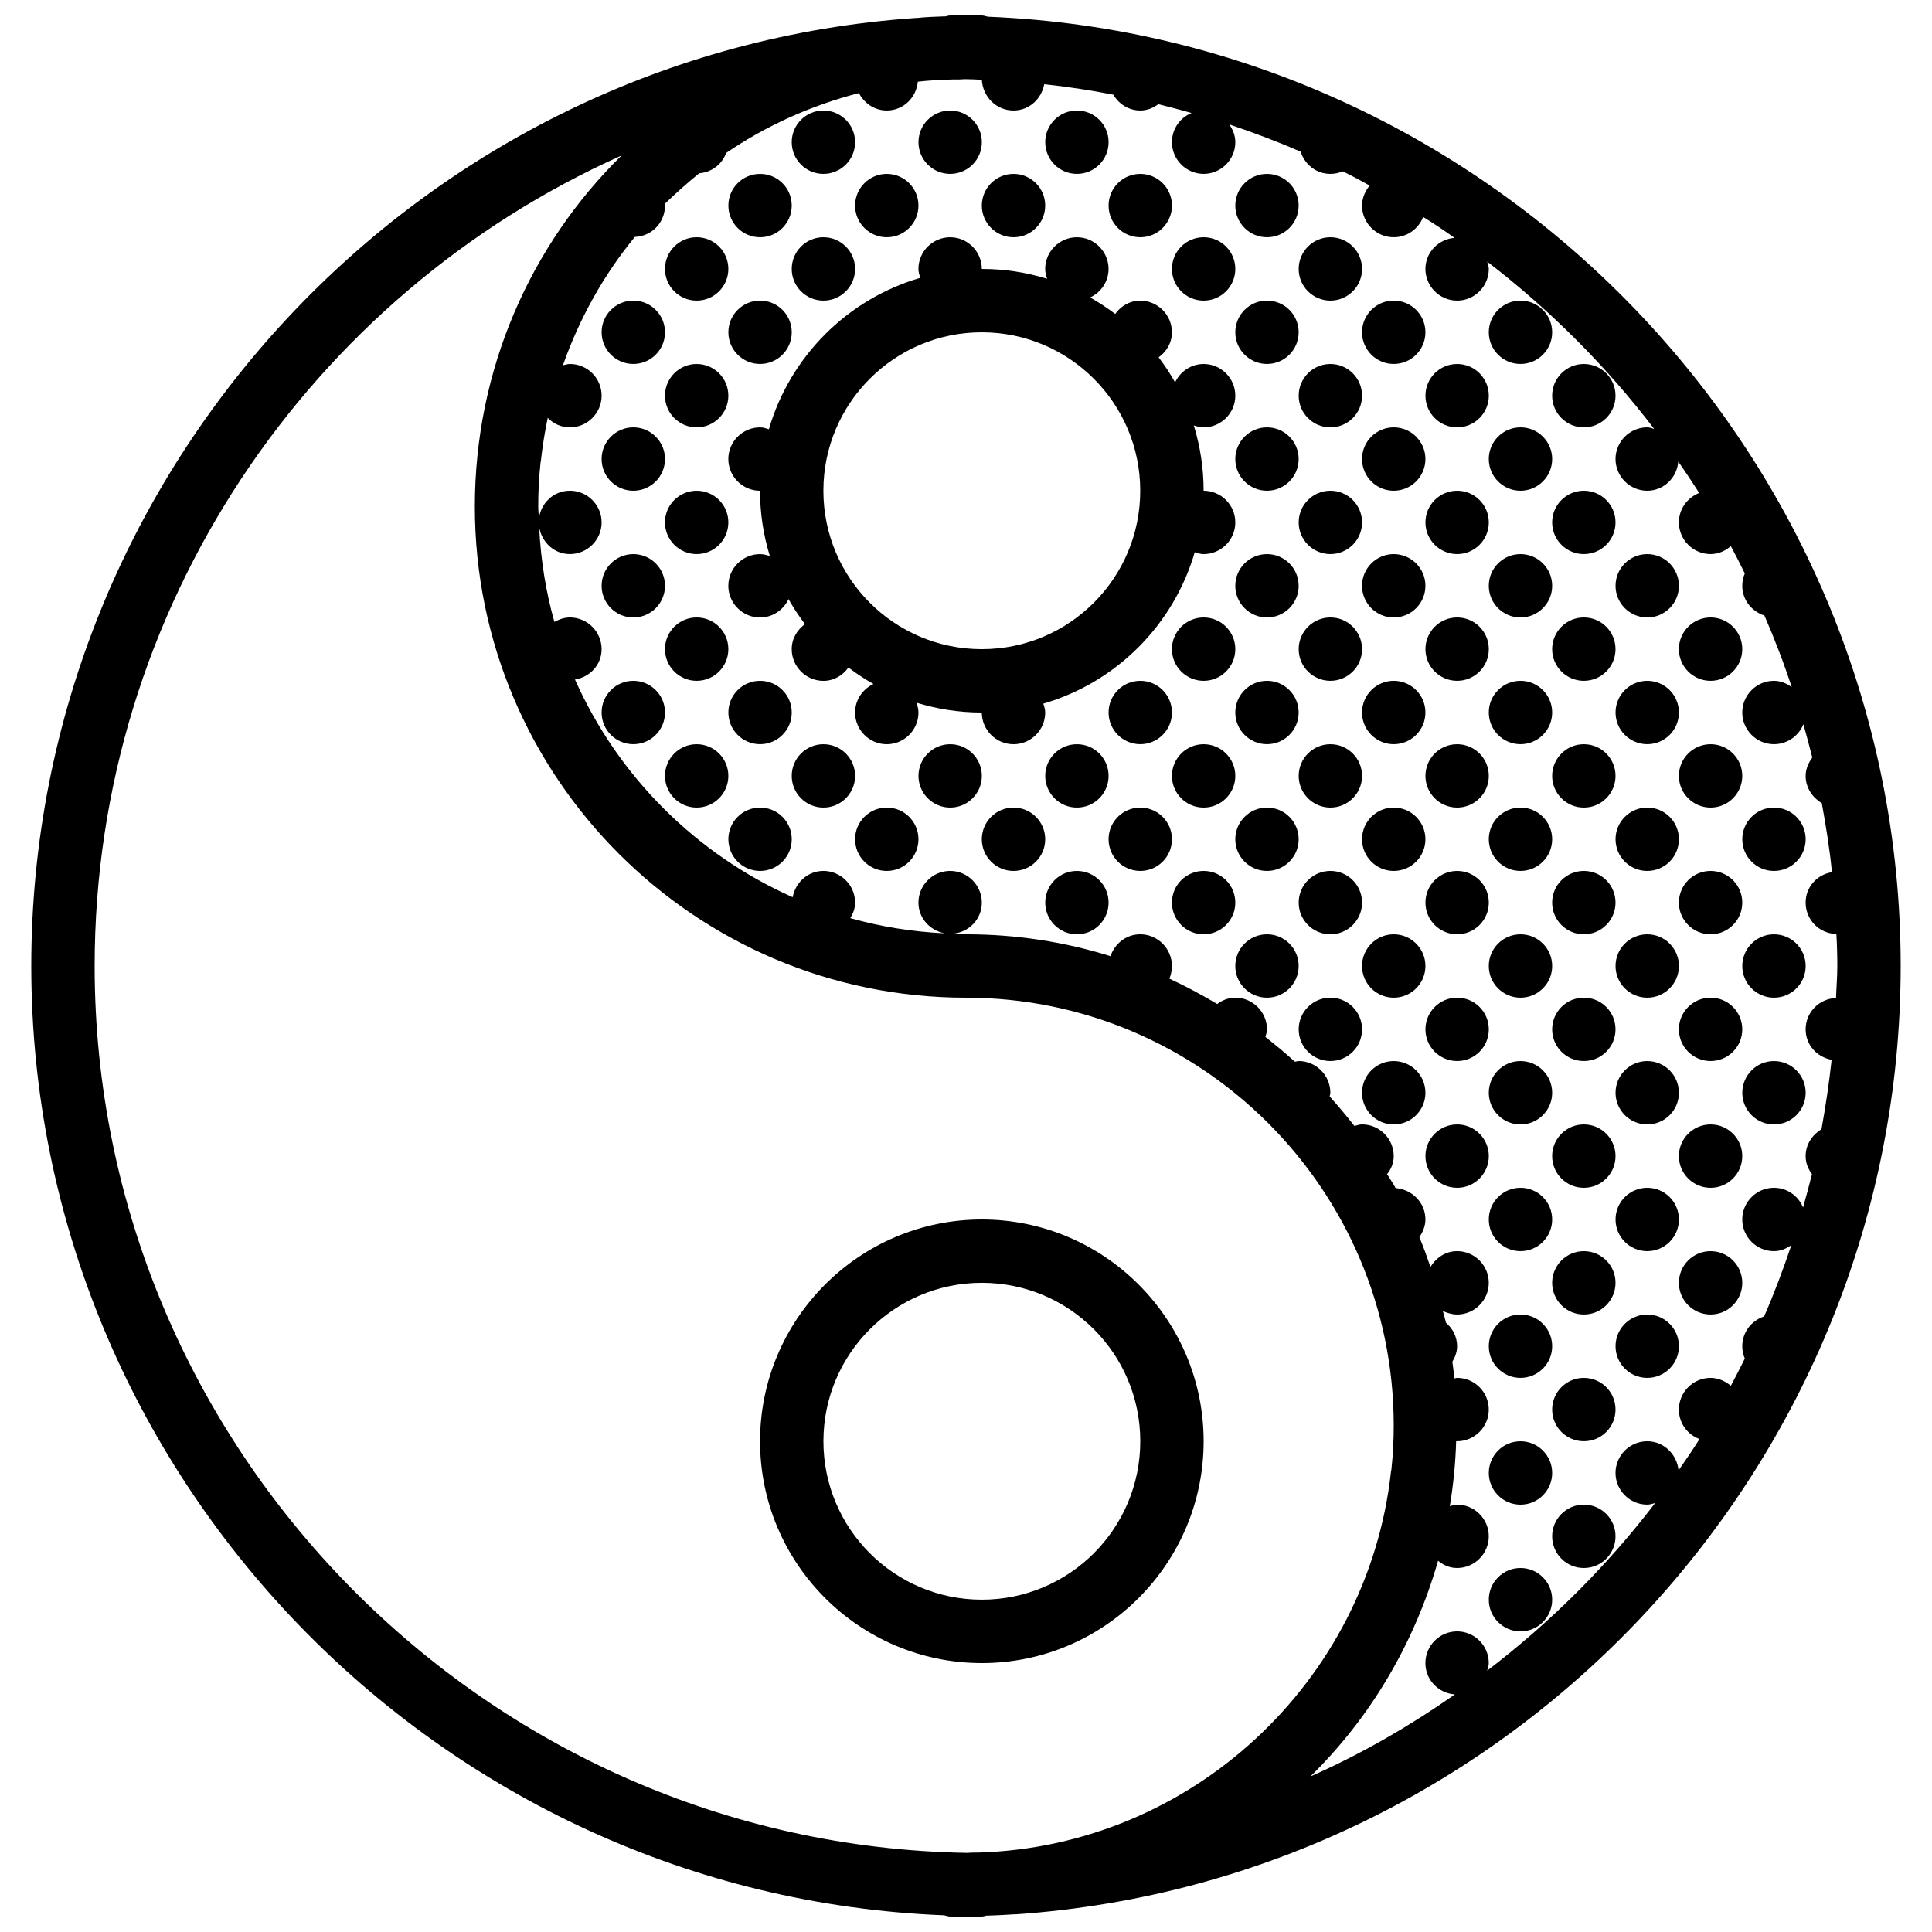<?xml version="1.0" encoding="UTF-8"?>
<!-- Uploaded to: ICON Repo, www.iconrepo.com, Generator: ICON Repo Mixer Tools -->
<svg width="800px" height="800px" version="1.1" viewBox="144 144 512 512" xmlns="http://www.w3.org/2000/svg">
 <defs>
  <clipPath id="a">
   <path d="m152 148.09h496v503.81h-496z"/>
  </clipPath>
 </defs>
 <g clip-path="url(#a)">
  <path d="m647.7 400c0-134.86-107.73-246.11-241.83-251.57-0.586-0.086-1.09-0.336-1.68-0.336h-8.395c-0.418 0-0.84 0.168-1.258 0.25h-0.504c-2.352 0.082-4.703 0.168-7.055 0.418h-0.082-0.168c-131.5 8.988-234.44 119.32-234.44 251.24 0 134.94 107.9 246.28 241.83 251.57 0.586 0.082 1.09 0.332 1.68 0.332h8.395c0.418 0 0.84-0.168 1.258-0.25h0.504c2.266-0.082 4.535-0.168 6.719-0.336h0.336 0.168c131.58-9.07 234.52-119.4 234.52-251.32zm-478.62 0c0-94.969 57.184-177.93 139.64-214.79-24.102 23.68-38.879 56.68-38.879 93.039 0 71.793 58.359 130.15 130.15 130.15 62.473 0 113.36 50.887 113.36 113.36 0 3.777-0.168 7.559-0.586 11.336 0 0.418-0.168 0.84-0.168 1.176-6.215 55.336-52.73 99-109.33 100.68h-0.418c-0.84 0-1.68 0-2.519 0.082-127.63-2.102-231.25-107.31-231.25-235.03zm369.04 186.74c0.168-0.672 0.422-1.258 0.422-2.012 0-4.617-3.777-8.398-8.398-8.398-4.617 0-8.398 3.777-8.398 8.398 0 4.449 3.441 7.977 7.809 8.312-12.008 8.398-24.77 15.785-38.289 21.746 15.871-15.535 27.543-35.184 33.84-57.184 1.344 1.176 3.109 1.934 5.039 1.934 4.617 0 8.398-3.777 8.398-8.398 0-4.617-3.777-8.398-8.398-8.398-0.672 0-1.258 0.25-1.93 0.418 0.922-5.625 1.512-11.336 1.68-17.215 0.082 0.004 0.168 0.004 0.25 0.004 4.617 0 8.398-3.777 8.398-8.398 0-4.617-3.777-8.398-8.398-8.398-0.25 0-0.418 0.082-0.672 0.168-0.168-1.512-0.418-2.938-0.586-4.449 0.754-1.254 1.258-2.598 1.258-4.109 0-2.519-1.176-4.703-2.938-6.215-0.25-1.09-0.586-2.098-0.84-3.106 1.176 0.504 2.434 0.922 3.777 0.922 4.617 0 8.398-3.777 8.398-8.398 0-4.617-3.777-8.398-8.398-8.398-3.023 0-5.625 1.762-7.055 4.199-0.922-2.688-1.848-5.289-2.938-7.894 0.926-1.422 1.598-2.934 1.598-4.699 0-4.449-3.527-7.977-7.894-8.312-0.672-1.258-1.512-2.434-2.266-3.695 1.09-1.344 1.762-2.938 1.762-4.785 0-4.617-3.777-8.398-8.398-8.398-0.754 0-1.344 0.25-2.016 0.418-2.098-2.688-4.281-5.289-6.551-7.809 0.004-0.332 0.172-0.668 0.172-1.004 0-4.617-3.777-8.398-8.398-8.398-0.336 0-0.672 0.168-1.008 0.168-2.519-2.266-5.121-4.449-7.809-6.551 0.168-0.668 0.422-1.258 0.422-2.012 0-4.617-3.777-8.398-8.398-8.398-1.848 0-3.441 0.672-4.785 1.68-4.113-2.434-8.312-4.703-12.68-6.719 0.418-1.004 0.672-2.18 0.672-3.356 0-4.617-3.777-8.398-8.398-8.398-3.695 0-6.719 2.434-7.894 5.793-12.09-3.777-24.938-5.793-38.285-5.793-1.09 0-2.266-0.168-3.359-0.168 4.199-0.418 7.555-3.863 7.555-8.23 0-4.617-3.777-8.398-8.398-8.398-4.617 0-8.398 3.777-8.398 8.398 0 4.113 3.023 7.391 6.969 8.145-8.648-0.418-16.961-1.762-25.023-4.031 0.762-1.258 1.266-2.602 1.266-4.113 0-4.617-3.777-8.398-8.398-8.398-4.113 0-7.391 3.023-8.145 6.969-25.609-11.418-46.266-31.992-57.688-57.688 4.035-0.668 7.055-3.941 7.055-8.055 0-4.617-3.777-8.398-8.398-8.398-1.512 0-2.856 0.504-4.113 1.176-2.266-7.977-3.609-16.375-4.031-25.023 0.758 4.031 4.031 7.055 8.148 7.055 4.617 0 8.398-3.777 8.398-8.398 0-4.617-3.777-8.398-8.398-8.398-4.367 0-7.809 3.359-8.23 7.559 0-1.09-0.168-2.184-0.168-3.359 0-3.777 0.168-7.559 0.586-11.336 0-0.418 0.168-0.84 0.168-1.258 0.418-3.695 1.008-7.305 1.762-10.914 1.516 1.594 3.613 2.519 5.883 2.519 4.617 0 8.398-3.777 8.398-8.398 0-4.617-3.777-8.398-8.398-8.398-0.672 0-1.258 0.25-1.848 0.336 4.367-12.426 10.832-24.016 19.062-34.008 4.449-0.164 7.977-3.777 7.977-8.309 0-0.168-0.082-0.25-0.082-0.418 2.938-2.856 5.961-5.543 9.152-8.145 3.273-0.25 6.047-2.352 7.137-5.375 10.578-7.223 22.504-12.594 35.184-15.871 1.422 2.684 4.109 4.617 7.387 4.617 4.367 0 7.809-3.359 8.23-7.641 3.023-0.336 6.129-0.504 9.238-0.586h1.008c0.672 0 1.426 0 2.098-0.082 1.594 0 3.106 0.082 4.617 0.168 0.25 4.527 3.859 8.141 8.395 8.141 4.113 0 7.391-3.023 8.145-6.969 6.215 0.672 12.258 1.594 18.305 2.769 1.43 2.434 4.031 4.199 7.137 4.199 1.848 0 3.441-0.672 4.785-1.68 2.938 0.754 5.961 1.512 8.816 2.352-3.019 1.176-5.203 4.199-5.203 7.723 0 4.617 3.777 8.398 8.398 8.398 4.617 0 8.398-3.777 8.398-8.398 0-1.762-0.672-3.359-1.594-4.703 6.465 2.184 12.762 4.535 18.895 7.223 1.086 3.359 4.109 5.879 7.887 5.879 1.176 0 2.266-0.25 3.273-0.672 2.434 1.176 4.785 2.434 7.137 3.777-1.176 1.43-2.016 3.277-2.016 5.293 0 4.617 3.777 8.398 8.398 8.398 3.609 0 6.551-2.266 7.809-5.375 2.856 1.762 5.625 3.609 8.312 5.543-4.281 0.332-7.723 3.859-7.723 8.227 0 4.617 3.777 8.398 8.398 8.398 4.617 0 8.398-3.777 8.398-8.398 0-0.672-0.25-1.344-0.418-1.93 16.625 12.762 31.57 27.711 44.25 44.336-0.594-0.172-1.18-0.422-1.852-0.422-4.617 0-8.398 3.777-8.398 8.398 0 4.617 3.777 8.398 8.398 8.398 4.367 0 7.894-3.441 8.23-7.727 1.93 2.769 3.777 5.543 5.543 8.312-3.109 1.258-5.379 4.195-5.379 7.805 0 4.617 3.777 8.398 8.398 8.398 2.098 0 3.863-0.84 5.375-2.098 1.258 2.352 2.519 4.785 3.695 7.223-0.422 1.004-0.672 2.098-0.672 3.273 0 3.777 2.519 6.801 5.879 7.894 2.688 6.215 5.121 12.512 7.223 18.977-1.348-1.012-2.941-1.684-4.707-1.684-4.617 0-8.398 3.777-8.398 8.398 0 4.617 3.777 8.398 8.398 8.398 3.527 0 6.551-2.184 7.809-5.289 0.84 2.938 1.594 5.879 2.352 8.816-1.008 1.426-1.762 3.019-1.762 4.867 0 3.106 1.762 5.711 4.281 7.223 1.09 6.047 2.098 12.09 2.688 18.305-3.863 0.586-6.969 3.863-6.969 8.059 0 4.535 3.609 8.23 8.145 8.312 0.168 2.856 0.25 5.629 0.25 8.484s-0.25 5.625-0.336 8.48c-4.449 0.168-8.059 3.777-8.059 8.312 0 4.113 3.023 7.391 6.887 8.062-0.672 6.215-1.594 12.344-2.688 18.391-2.438 1.508-4.199 4.027-4.199 7.133 0 1.848 0.672 3.441 1.68 4.785-0.754 2.938-1.512 5.879-2.352 8.816-1.262-3.019-4.199-5.203-7.727-5.203-4.617 0-8.398 3.777-8.398 8.398 0 4.617 3.777 8.398 8.398 8.398 1.762 0 3.273-0.672 4.617-1.594-2.184 6.465-4.535 12.762-7.223 18.895-3.356 1.086-5.789 4.191-5.789 7.887 0 1.176 0.25 2.266 0.672 3.273-1.176 2.434-2.434 4.785-3.695 7.223-1.512-1.262-3.359-2.102-5.375-2.102-4.617 0-8.398 3.777-8.398 8.398 0 3.609 2.266 6.633 5.457 7.809-1.762 2.856-3.695 5.625-5.543 8.312-0.418-4.281-3.941-7.727-8.309-7.727-4.617 0-8.398 3.777-8.398 8.398 0 4.617 3.777 8.398 8.398 8.398 0.754 0 1.426-0.25 2.098-0.418-12.762 16.707-27.793 31.652-44.504 44.414z"/>
 </g>
 <path d="m460.62 290.34c0.754 0.25 1.512 0.504 2.352 0.504 4.617 0 8.398-3.777 8.398-8.398 0-4.617-3.777-8.398-8.398-8.398 0-6.047-0.922-11.84-2.602-17.297 0.836 0.254 1.676 0.508 2.602 0.508 4.617 0 8.398-3.777 8.398-8.398 0-4.617-3.777-8.398-8.398-8.398-3.359 0-6.215 2.016-7.559 4.871-1.258-2.266-2.769-4.535-4.367-6.633 2.102-1.512 3.527-3.863 3.527-6.633 0-4.617-3.777-8.398-8.398-8.398-2.769 0-5.121 1.426-6.633 3.527-2.098-1.594-4.281-3.023-6.633-4.367 2.856-1.344 4.871-4.195 4.871-7.555 0-4.617-3.777-8.398-8.398-8.398-4.617 0-8.398 3.777-8.398 8.398 0 0.922 0.25 1.762 0.504 2.602-5.457-1.68-11.25-2.602-17.297-2.602 0-4.617-3.777-8.398-8.398-8.398-4.617 0-8.398 3.777-8.398 8.398 0 0.84 0.25 1.594 0.504 2.352-19.312 5.625-34.512 20.824-40.137 40.137-0.75-0.254-1.508-0.504-2.348-0.504-4.617 0-8.398 3.777-8.398 8.398 0 4.617 3.777 8.398 8.398 8.398 0 6.047 0.922 11.84 2.602 17.297-0.836-0.258-1.676-0.508-2.602-0.508-4.617 0-8.398 3.777-8.398 8.398 0 4.617 3.777 8.398 8.398 8.398 3.359 0 6.215-2.016 7.559-4.871 1.258 2.266 2.769 4.535 4.367 6.633-2.102 1.508-3.527 3.859-3.527 6.633 0 4.617 3.777 8.398 8.398 8.398 2.769 0 5.121-1.426 6.633-3.527 2.098 1.594 4.281 3.023 6.633 4.367-2.856 1.34-4.871 4.195-4.871 7.555 0 4.617 3.777 8.398 8.398 8.398 4.617 0 8.398-3.777 8.398-8.398 0-0.922-0.25-1.762-0.504-2.602 5.453 1.676 11.25 2.602 17.293 2.602 0 4.617 3.777 8.398 8.398 8.398 4.617 0 8.398-3.777 8.398-8.398 0-0.84-0.25-1.594-0.504-2.352 19.312-5.625 34.508-20.824 40.137-40.137zm-56.43 25.695c-23.176 0-41.984-18.809-41.984-41.984s18.809-41.984 41.984-41.984c23.176 0 41.984 18.809 41.984 41.984s-18.809 41.984-41.984 41.984z"/>
 <path d="m404.2 584.73c32.41 0 58.777-26.367 58.777-58.777s-26.367-58.777-58.777-58.777c-32.41 0-58.777 26.367-58.777 58.777s26.367 58.777 58.777 58.777zm0-100.77c23.176 0 41.984 18.809 41.984 41.984s-18.809 41.984-41.984 41.984c-23.176 0-41.984-18.809-41.984-41.984 0-23.172 18.812-41.984 41.984-41.984z"/>
 <path d="m387.4 198.48c0 4.637-3.758 8.395-8.395 8.395-4.641 0-8.398-3.758-8.398-8.395 0-4.641 3.758-8.398 8.398-8.398 4.637 0 8.395 3.758 8.395 8.398"/>
 <path d="m353.82 198.48c0 4.637-3.762 8.395-8.398 8.395s-8.395-3.758-8.395-8.395c0-4.641 3.758-8.398 8.395-8.398s8.398 3.758 8.398 8.398"/>
 <path d="m420.99 198.48c0 4.637-3.762 8.395-8.398 8.395s-8.398-3.758-8.398-8.395c0-4.641 3.762-8.398 8.398-8.398s8.398 3.758 8.398 8.398"/>
 <path d="m437.79 181.68c0 4.641-3.762 8.398-8.398 8.398s-8.395-3.758-8.395-8.398c0-4.637 3.758-8.395 8.395-8.395s8.398 3.758 8.398 8.395"/>
 <path d="m404.2 181.68c0 4.641-3.758 8.398-8.395 8.398s-8.398-3.758-8.398-8.398c0-4.637 3.762-8.395 8.398-8.395s8.395 3.758 8.395 8.395"/>
 <path d="m454.58 198.48c0 4.637-3.758 8.395-8.398 8.395-4.637 0-8.395-3.758-8.395-8.395 0-4.641 3.758-8.398 8.395-8.398 4.641 0 8.398 3.758 8.398 8.398"/>
 <path d="m488.16 198.48c0 4.637-3.758 8.395-8.395 8.395s-8.398-3.758-8.398-8.395c0-4.641 3.762-8.398 8.398-8.398s8.395 3.758 8.395 8.398"/>
 <path d="m370.61 181.68c0 4.641-3.758 8.398-8.398 8.398-4.637 0-8.395-3.758-8.395-8.398 0-4.637 3.758-8.395 8.395-8.395 4.641 0 8.398 3.758 8.398 8.395"/>
 <path d="m353.82 232.06c0 4.637-3.762 8.395-8.398 8.395s-8.395-3.758-8.395-8.395 3.758-8.398 8.395-8.398 8.398 3.762 8.398 8.398"/>
 <path d="m320.23 232.06c0 4.637-3.762 8.395-8.398 8.395s-8.398-3.758-8.398-8.395 3.762-8.398 8.398-8.398 8.398 3.762 8.398 8.398"/>
 <path d="m337.02 215.27c0 4.637-3.762 8.395-8.398 8.395s-8.395-3.758-8.395-8.395 3.758-8.398 8.395-8.398 8.398 3.762 8.398 8.398"/>
 <path d="m488.16 232.06c0 4.637-3.758 8.395-8.395 8.395s-8.398-3.758-8.398-8.395 3.762-8.398 8.398-8.398 8.395 3.762 8.395 8.398"/>
 <path d="m521.75 232.06c0 4.637-3.762 8.395-8.398 8.395s-8.398-3.758-8.398-8.395 3.762-8.398 8.398-8.398 8.398 3.762 8.398 8.398"/>
 <path d="m504.96 215.27c0 4.637-3.758 8.395-8.395 8.395s-8.398-3.758-8.398-8.395 3.762-8.398 8.398-8.398 8.395 3.762 8.395 8.398"/>
 <path d="m471.37 215.27c0 4.637-3.758 8.395-8.395 8.395-4.641 0-8.398-3.758-8.398-8.395s3.758-8.398 8.398-8.398c4.637 0 8.395 3.762 8.395 8.398"/>
 <path d="m370.61 215.27c0 4.637-3.758 8.395-8.398 8.395-4.637 0-8.395-3.758-8.395-8.395s3.758-8.398 8.395-8.398c4.641 0 8.398 3.762 8.398 8.398"/>
 <path d="m320.23 265.65c0 4.637-3.762 8.398-8.398 8.398s-8.398-3.762-8.398-8.398c0-4.637 3.762-8.395 8.398-8.395s8.398 3.758 8.398 8.395"/>
 <path d="m337.02 248.86c0 4.637-3.762 8.398-8.398 8.398s-8.395-3.762-8.395-8.398 3.758-8.398 8.395-8.398 8.398 3.762 8.398 8.398"/>
 <path d="m488.16 265.65c0 4.637-3.758 8.398-8.395 8.398s-8.398-3.762-8.398-8.398c0-4.637 3.762-8.395 8.398-8.395s8.395 3.758 8.395 8.395"/>
 <path d="m521.75 265.65c0 4.637-3.762 8.398-8.398 8.398s-8.398-3.762-8.398-8.398c0-4.637 3.762-8.395 8.398-8.395s8.398 3.758 8.398 8.395"/>
 <path d="m504.96 248.86c0 4.637-3.758 8.398-8.395 8.398s-8.398-3.762-8.398-8.398 3.762-8.398 8.398-8.398 8.395 3.762 8.395 8.398"/>
 <path d="m555.34 232.06c0 4.637-3.758 8.395-8.398 8.395-4.637 0-8.395-3.758-8.395-8.395s3.758-8.398 8.395-8.398c4.641 0 8.398 3.762 8.398 8.398"/>
 <path d="m555.34 265.65c0 4.637-3.758 8.398-8.398 8.398-4.637 0-8.395-3.762-8.395-8.398 0-4.637 3.758-8.395 8.395-8.395 4.641 0 8.398 3.758 8.398 8.395"/>
 <path d="m538.55 248.86c0 4.637-3.762 8.398-8.398 8.398-4.637 0-8.395-3.762-8.395-8.398s3.758-8.398 8.395-8.398c4.637 0 8.398 3.762 8.398 8.398"/>
 <path d="m572.13 248.86c0 4.637-3.758 8.398-8.395 8.398-4.641 0-8.398-3.762-8.398-8.398s3.758-8.398 8.398-8.398c4.637 0 8.395 3.762 8.395 8.398"/>
 <path d="m320.23 299.24c0 4.637-3.762 8.395-8.398 8.395s-8.398-3.758-8.398-8.395c0-4.641 3.762-8.398 8.398-8.398s8.398 3.758 8.398 8.398"/>
 <path d="m337.02 282.44c0 4.641-3.762 8.398-8.398 8.398s-8.395-3.758-8.395-8.398c0-4.637 3.758-8.395 8.395-8.395s8.398 3.758 8.398 8.395"/>
 <path d="m488.16 299.24c0 4.637-3.758 8.395-8.395 8.395s-8.398-3.758-8.398-8.395c0-4.641 3.762-8.398 8.398-8.398s8.395 3.758 8.395 8.398"/>
 <path d="m521.75 299.24c0 4.637-3.762 8.395-8.398 8.395s-8.398-3.758-8.398-8.395c0-4.641 3.762-8.398 8.398-8.398s8.398 3.758 8.398 8.398"/>
 <path d="m504.96 282.44c0 4.641-3.758 8.398-8.395 8.398s-8.398-3.758-8.398-8.398c0-4.637 3.762-8.395 8.398-8.395s8.395 3.758 8.395 8.395"/>
 <path d="m353.82 332.82c0 4.637-3.762 8.398-8.398 8.398s-8.395-3.762-8.395-8.398 3.758-8.398 8.395-8.398 8.398 3.762 8.398 8.398"/>
 <path d="m320.23 332.82c0 4.637-3.762 8.398-8.398 8.398s-8.398-3.762-8.398-8.398 3.762-8.398 8.398-8.398 8.398 3.762 8.398 8.398"/>
 <path d="m337.02 316.03c0 4.637-3.762 8.395-8.398 8.395s-8.395-3.758-8.395-8.395 3.758-8.398 8.395-8.398 8.398 3.762 8.398 8.398"/>
 <path d="m454.58 332.82c0 4.637-3.758 8.398-8.398 8.398-4.637 0-8.395-3.762-8.395-8.398s3.758-8.398 8.395-8.398c4.641 0 8.398 3.762 8.398 8.398"/>
 <path d="m488.16 332.82c0 4.637-3.758 8.398-8.395 8.398s-8.398-3.762-8.398-8.398 3.762-8.398 8.398-8.398 8.395 3.762 8.395 8.398"/>
 <path d="m521.75 332.82c0 4.637-3.762 8.398-8.398 8.398s-8.398-3.762-8.398-8.398 3.762-8.398 8.398-8.398 8.398 3.762 8.398 8.398"/>
 <path d="m504.96 316.03c0 4.637-3.758 8.395-8.395 8.395s-8.398-3.758-8.398-8.395 3.762-8.398 8.398-8.398 8.395 3.762 8.395 8.398"/>
 <path d="m555.34 299.24c0 4.637-3.758 8.395-8.398 8.395-4.637 0-8.395-3.758-8.395-8.395 0-4.641 3.758-8.398 8.395-8.398 4.641 0 8.398 3.758 8.398 8.398"/>
 <path d="m538.55 282.44c0 4.641-3.762 8.398-8.398 8.398-4.637 0-8.395-3.758-8.395-8.398 0-4.637 3.758-8.395 8.395-8.395 4.637 0 8.398 3.758 8.398 8.395"/>
 <path d="m538.55 316.03c0 4.637-3.762 8.395-8.398 8.395-4.637 0-8.395-3.758-8.395-8.395s3.758-8.398 8.395-8.398c4.637 0 8.398 3.762 8.398 8.398"/>
 <path d="m588.93 299.24c0 4.637-3.758 8.395-8.395 8.395s-8.398-3.758-8.398-8.395c0-4.641 3.762-8.398 8.398-8.398s8.395 3.758 8.395 8.398"/>
 <path d="m572.13 282.44c0 4.641-3.758 8.398-8.395 8.398-4.641 0-8.398-3.758-8.398-8.398 0-4.637 3.758-8.395 8.398-8.395 4.637 0 8.395 3.758 8.395 8.395"/>
 <path d="m572.13 316.03c0 4.637-3.758 8.395-8.395 8.395-4.641 0-8.398-3.758-8.398-8.395s3.758-8.398 8.398-8.398c4.637 0 8.395 3.762 8.395 8.398"/>
 <path d="m605.72 316.03c0 4.637-3.762 8.395-8.398 8.395s-8.398-3.758-8.398-8.395 3.762-8.398 8.398-8.398 8.398 3.762 8.398 8.398"/>
 <path d="m471.37 316.03c0 4.637-3.758 8.395-8.395 8.395-4.641 0-8.398-3.758-8.398-8.395s3.758-8.398 8.398-8.398c4.637 0 8.395 3.762 8.395 8.398"/>
 <path d="m387.4 366.41c0 4.637-3.758 8.398-8.395 8.398-4.641 0-8.398-3.762-8.398-8.398 0-4.637 3.758-8.395 8.398-8.395 4.637 0 8.395 3.758 8.395 8.395"/>
 <path d="m353.82 366.41c0 4.637-3.762 8.398-8.398 8.398s-8.395-3.762-8.395-8.398c0-4.637 3.758-8.395 8.395-8.395s8.398 3.758 8.398 8.395"/>
 <path d="m337.02 349.62c0 4.637-3.762 8.398-8.398 8.398s-8.395-3.762-8.395-8.398c0-4.637 3.758-8.395 8.395-8.395s8.398 3.758 8.398 8.395"/>
 <path d="m420.99 366.41c0 4.637-3.762 8.398-8.398 8.398s-8.398-3.762-8.398-8.398c0-4.637 3.762-8.395 8.398-8.395s8.398 3.758 8.398 8.395"/>
 <path d="m437.79 349.62c0 4.637-3.762 8.398-8.398 8.398s-8.395-3.762-8.395-8.398c0-4.637 3.758-8.395 8.395-8.395s8.398 3.758 8.398 8.395"/>
 <path d="m404.2 349.62c0 4.637-3.758 8.398-8.395 8.398s-8.398-3.762-8.398-8.398c0-4.637 3.762-8.395 8.398-8.395s8.395 3.758 8.395 8.395"/>
 <path d="m454.58 366.41c0 4.637-3.758 8.398-8.398 8.398-4.637 0-8.395-3.762-8.395-8.398 0-4.637 3.758-8.395 8.395-8.395 4.641 0 8.398 3.758 8.398 8.395"/>
 <path d="m488.16 366.41c0 4.637-3.758 8.398-8.395 8.398s-8.398-3.762-8.398-8.398c0-4.637 3.762-8.395 8.398-8.395s8.395 3.758 8.395 8.395"/>
 <path d="m521.75 366.41c0 4.637-3.762 8.398-8.398 8.398s-8.398-3.762-8.398-8.398c0-4.637 3.762-8.395 8.398-8.395s8.398 3.758 8.398 8.395"/>
 <path d="m504.96 349.62c0 4.637-3.758 8.398-8.395 8.398s-8.398-3.762-8.398-8.398c0-4.637 3.762-8.395 8.398-8.395s8.395 3.758 8.395 8.395"/>
 <path d="m471.37 349.62c0 4.637-3.758 8.398-8.395 8.398-4.641 0-8.398-3.762-8.398-8.398 0-4.637 3.758-8.395 8.398-8.395 4.637 0 8.395 3.758 8.395 8.395"/>
 <path d="m370.61 349.62c0 4.637-3.758 8.398-8.398 8.398-4.637 0-8.395-3.762-8.395-8.398 0-4.637 3.758-8.395 8.395-8.395 4.641 0 8.398 3.758 8.398 8.395"/>
 <path d="m437.79 383.2c0 4.641-3.762 8.398-8.398 8.398s-8.395-3.758-8.395-8.398c0-4.637 3.758-8.395 8.395-8.395s8.398 3.758 8.398 8.395"/>
 <path d="m488.16 400c0 4.637-3.758 8.395-8.395 8.395s-8.398-3.758-8.398-8.395c0-4.641 3.762-8.398 8.398-8.398s8.395 3.758 8.395 8.398"/>
 <path d="m521.75 400c0 4.637-3.762 8.395-8.398 8.395s-8.398-3.758-8.398-8.395c0-4.641 3.762-8.398 8.398-8.398s8.398 3.758 8.398 8.398"/>
 <path d="m504.96 383.2c0 4.641-3.758 8.398-8.395 8.398s-8.398-3.758-8.398-8.398c0-4.637 3.762-8.395 8.398-8.395s8.395 3.758 8.395 8.395"/>
 <path d="m555.34 332.82c0 4.637-3.758 8.398-8.398 8.398-4.637 0-8.395-3.762-8.395-8.398s3.758-8.398 8.395-8.398c4.641 0 8.398 3.762 8.398 8.398"/>
 <path d="m555.34 366.41c0 4.637-3.758 8.398-8.398 8.398-4.637 0-8.395-3.762-8.395-8.398 0-4.637 3.758-8.395 8.395-8.395 4.641 0 8.398 3.758 8.398 8.395"/>
 <path d="m538.55 349.62c0 4.637-3.762 8.398-8.398 8.398-4.637 0-8.395-3.762-8.395-8.398 0-4.637 3.758-8.395 8.395-8.395 4.637 0 8.398 3.758 8.398 8.395"/>
 <path d="m555.34 400c0 4.637-3.758 8.395-8.398 8.395-4.637 0-8.395-3.758-8.395-8.395 0-4.641 3.758-8.398 8.395-8.398 4.641 0 8.398 3.758 8.398 8.398"/>
 <path d="m538.55 383.2c0 4.641-3.762 8.398-8.398 8.398-4.637 0-8.395-3.758-8.395-8.398 0-4.637 3.758-8.395 8.395-8.395 4.637 0 8.398 3.758 8.398 8.395"/>
 <path d="m588.93 332.82c0 4.637-3.758 8.398-8.395 8.398s-8.398-3.762-8.398-8.398 3.762-8.398 8.398-8.398 8.395 3.762 8.395 8.398"/>
 <path d="m588.93 366.41c0 4.637-3.758 8.398-8.395 8.398s-8.398-3.762-8.398-8.398c0-4.637 3.762-8.395 8.398-8.395s8.395 3.758 8.395 8.395"/>
 <path d="m572.13 349.62c0 4.637-3.758 8.398-8.395 8.398-4.641 0-8.398-3.762-8.398-8.398 0-4.637 3.758-8.395 8.398-8.395 4.637 0 8.395 3.758 8.395 8.395"/>
 <path d="m588.93 400c0 4.637-3.758 8.395-8.395 8.395s-8.398-3.758-8.398-8.395c0-4.641 3.762-8.398 8.398-8.398s8.395 3.758 8.395 8.398"/>
 <path d="m572.13 383.2c0 4.641-3.758 8.398-8.395 8.398-4.641 0-8.398-3.758-8.398-8.398 0-4.637 3.758-8.395 8.398-8.395 4.637 0 8.395 3.758 8.395 8.395"/>
 <path d="m622.52 366.41c0 4.637-3.762 8.398-8.398 8.398-4.637 0-8.395-3.762-8.395-8.398 0-4.637 3.758-8.395 8.395-8.395 4.637 0 8.398 3.758 8.398 8.395"/>
 <path d="m605.72 349.62c0 4.637-3.762 8.398-8.398 8.398s-8.398-3.762-8.398-8.398c0-4.637 3.762-8.395 8.398-8.395s8.398 3.758 8.398 8.395"/>
 <path d="m622.52 400c0 4.637-3.762 8.395-8.398 8.395-4.637 0-8.395-3.758-8.395-8.395 0-4.641 3.758-8.398 8.395-8.398 4.637 0 8.398 3.758 8.398 8.398"/>
 <path d="m605.72 383.2c0 4.641-3.762 8.398-8.398 8.398s-8.398-3.758-8.398-8.398c0-4.637 3.762-8.395 8.398-8.395s8.398 3.758 8.398 8.395"/>
 <path d="m521.75 433.59c0 4.637-3.762 8.398-8.398 8.398s-8.398-3.762-8.398-8.398c0-4.637 3.762-8.398 8.398-8.398s8.398 3.762 8.398 8.398"/>
 <path d="m504.96 416.79c0 4.637-3.758 8.395-8.395 8.395s-8.398-3.758-8.398-8.395 3.762-8.398 8.398-8.398 8.395 3.762 8.395 8.398"/>
 <path d="m555.34 433.59c0 4.637-3.758 8.398-8.398 8.398-4.637 0-8.395-3.762-8.395-8.398 0-4.637 3.758-8.398 8.395-8.398 4.641 0 8.398 3.762 8.398 8.398"/>
 <path d="m538.55 416.79c0 4.637-3.762 8.395-8.398 8.395-4.637 0-8.395-3.758-8.395-8.395s3.758-8.398 8.395-8.398c4.637 0 8.398 3.762 8.398 8.398"/>
 <path d="m588.93 433.59c0 4.637-3.758 8.398-8.395 8.398s-8.398-3.762-8.398-8.398c0-4.637 3.762-8.398 8.398-8.398s8.395 3.762 8.395 8.398"/>
 <path d="m572.13 416.79c0 4.637-3.758 8.395-8.395 8.395-4.641 0-8.398-3.758-8.398-8.395s3.758-8.398 8.398-8.398c4.637 0 8.395 3.762 8.395 8.398"/>
 <path d="m622.52 433.59c0 4.637-3.762 8.398-8.398 8.398-4.637 0-8.395-3.762-8.395-8.398 0-4.637 3.758-8.398 8.395-8.398 4.637 0 8.398 3.762 8.398 8.398"/>
 <path d="m605.72 416.79c0 4.637-3.762 8.395-8.398 8.395s-8.398-3.758-8.398-8.395 3.762-8.398 8.398-8.398 8.398 3.762 8.398 8.398"/>
 <path d="m555.34 467.17c0 4.641-3.758 8.398-8.398 8.398-4.637 0-8.395-3.758-8.395-8.398 0-4.637 3.758-8.395 8.395-8.395 4.641 0 8.398 3.758 8.398 8.395"/>
 <path d="m538.55 450.38c0 4.637-3.762 8.398-8.398 8.398-4.637 0-8.395-3.762-8.395-8.398 0-4.637 3.758-8.395 8.395-8.395 4.637 0 8.398 3.758 8.398 8.395"/>
 <path d="m588.93 467.17c0 4.641-3.758 8.398-8.395 8.398s-8.398-3.758-8.398-8.398c0-4.637 3.762-8.395 8.398-8.395s8.395 3.758 8.395 8.395"/>
 <path d="m572.13 450.38c0 4.637-3.758 8.398-8.395 8.398-4.641 0-8.398-3.762-8.398-8.398 0-4.637 3.758-8.395 8.398-8.395 4.637 0 8.395 3.758 8.395 8.395"/>
 <path d="m605.72 450.38c0 4.637-3.762 8.398-8.398 8.398s-8.398-3.762-8.398-8.398c0-4.637 3.762-8.395 8.398-8.395s8.398 3.758 8.398 8.395"/>
 <path d="m555.34 500.76c0 4.637-3.758 8.395-8.398 8.395-4.637 0-8.395-3.758-8.395-8.395 0-4.641 3.758-8.398 8.395-8.398 4.641 0 8.398 3.758 8.398 8.398"/>
 <path d="m588.93 500.76c0 4.637-3.758 8.395-8.395 8.395s-8.398-3.758-8.398-8.395c0-4.641 3.762-8.398 8.398-8.398s8.395 3.758 8.395 8.398"/>
 <path d="m572.13 483.96c0 4.641-3.758 8.398-8.395 8.398-4.641 0-8.398-3.758-8.398-8.398 0-4.637 3.758-8.395 8.398-8.395 4.637 0 8.395 3.758 8.395 8.395"/>
 <path d="m605.72 483.96c0 4.641-3.762 8.398-8.398 8.398s-8.398-3.758-8.398-8.398c0-4.637 3.762-8.395 8.398-8.395s8.398 3.758 8.398 8.395"/>
 <path d="m555.34 534.35c0 4.637-3.758 8.398-8.398 8.398-4.637 0-8.395-3.762-8.395-8.398 0-4.637 3.758-8.398 8.395-8.398 4.641 0 8.398 3.762 8.398 8.398"/>
 <path d="m572.13 517.55c0 4.637-3.758 8.395-8.395 8.395-4.641 0-8.398-3.758-8.398-8.395 0-4.637 3.758-8.398 8.398-8.398 4.637 0 8.395 3.762 8.395 8.398"/>
 <path d="m555.34 567.93c0 4.641-3.758 8.398-8.398 8.398-4.637 0-8.395-3.758-8.395-8.398 0-4.637 3.758-8.395 8.395-8.395 4.641 0 8.398 3.758 8.398 8.395"/>
 <path d="m572.13 551.14c0 4.637-3.758 8.398-8.395 8.398-4.641 0-8.398-3.762-8.398-8.398s3.758-8.395 8.398-8.395c4.637 0 8.395 3.758 8.395 8.395"/>
 <path d="m471.37 383.2c0 4.641-3.758 8.398-8.395 8.398-4.641 0-8.398-3.758-8.398-8.398 0-4.637 3.758-8.395 8.398-8.395 4.637 0 8.395 3.758 8.395 8.395"/>
</svg>